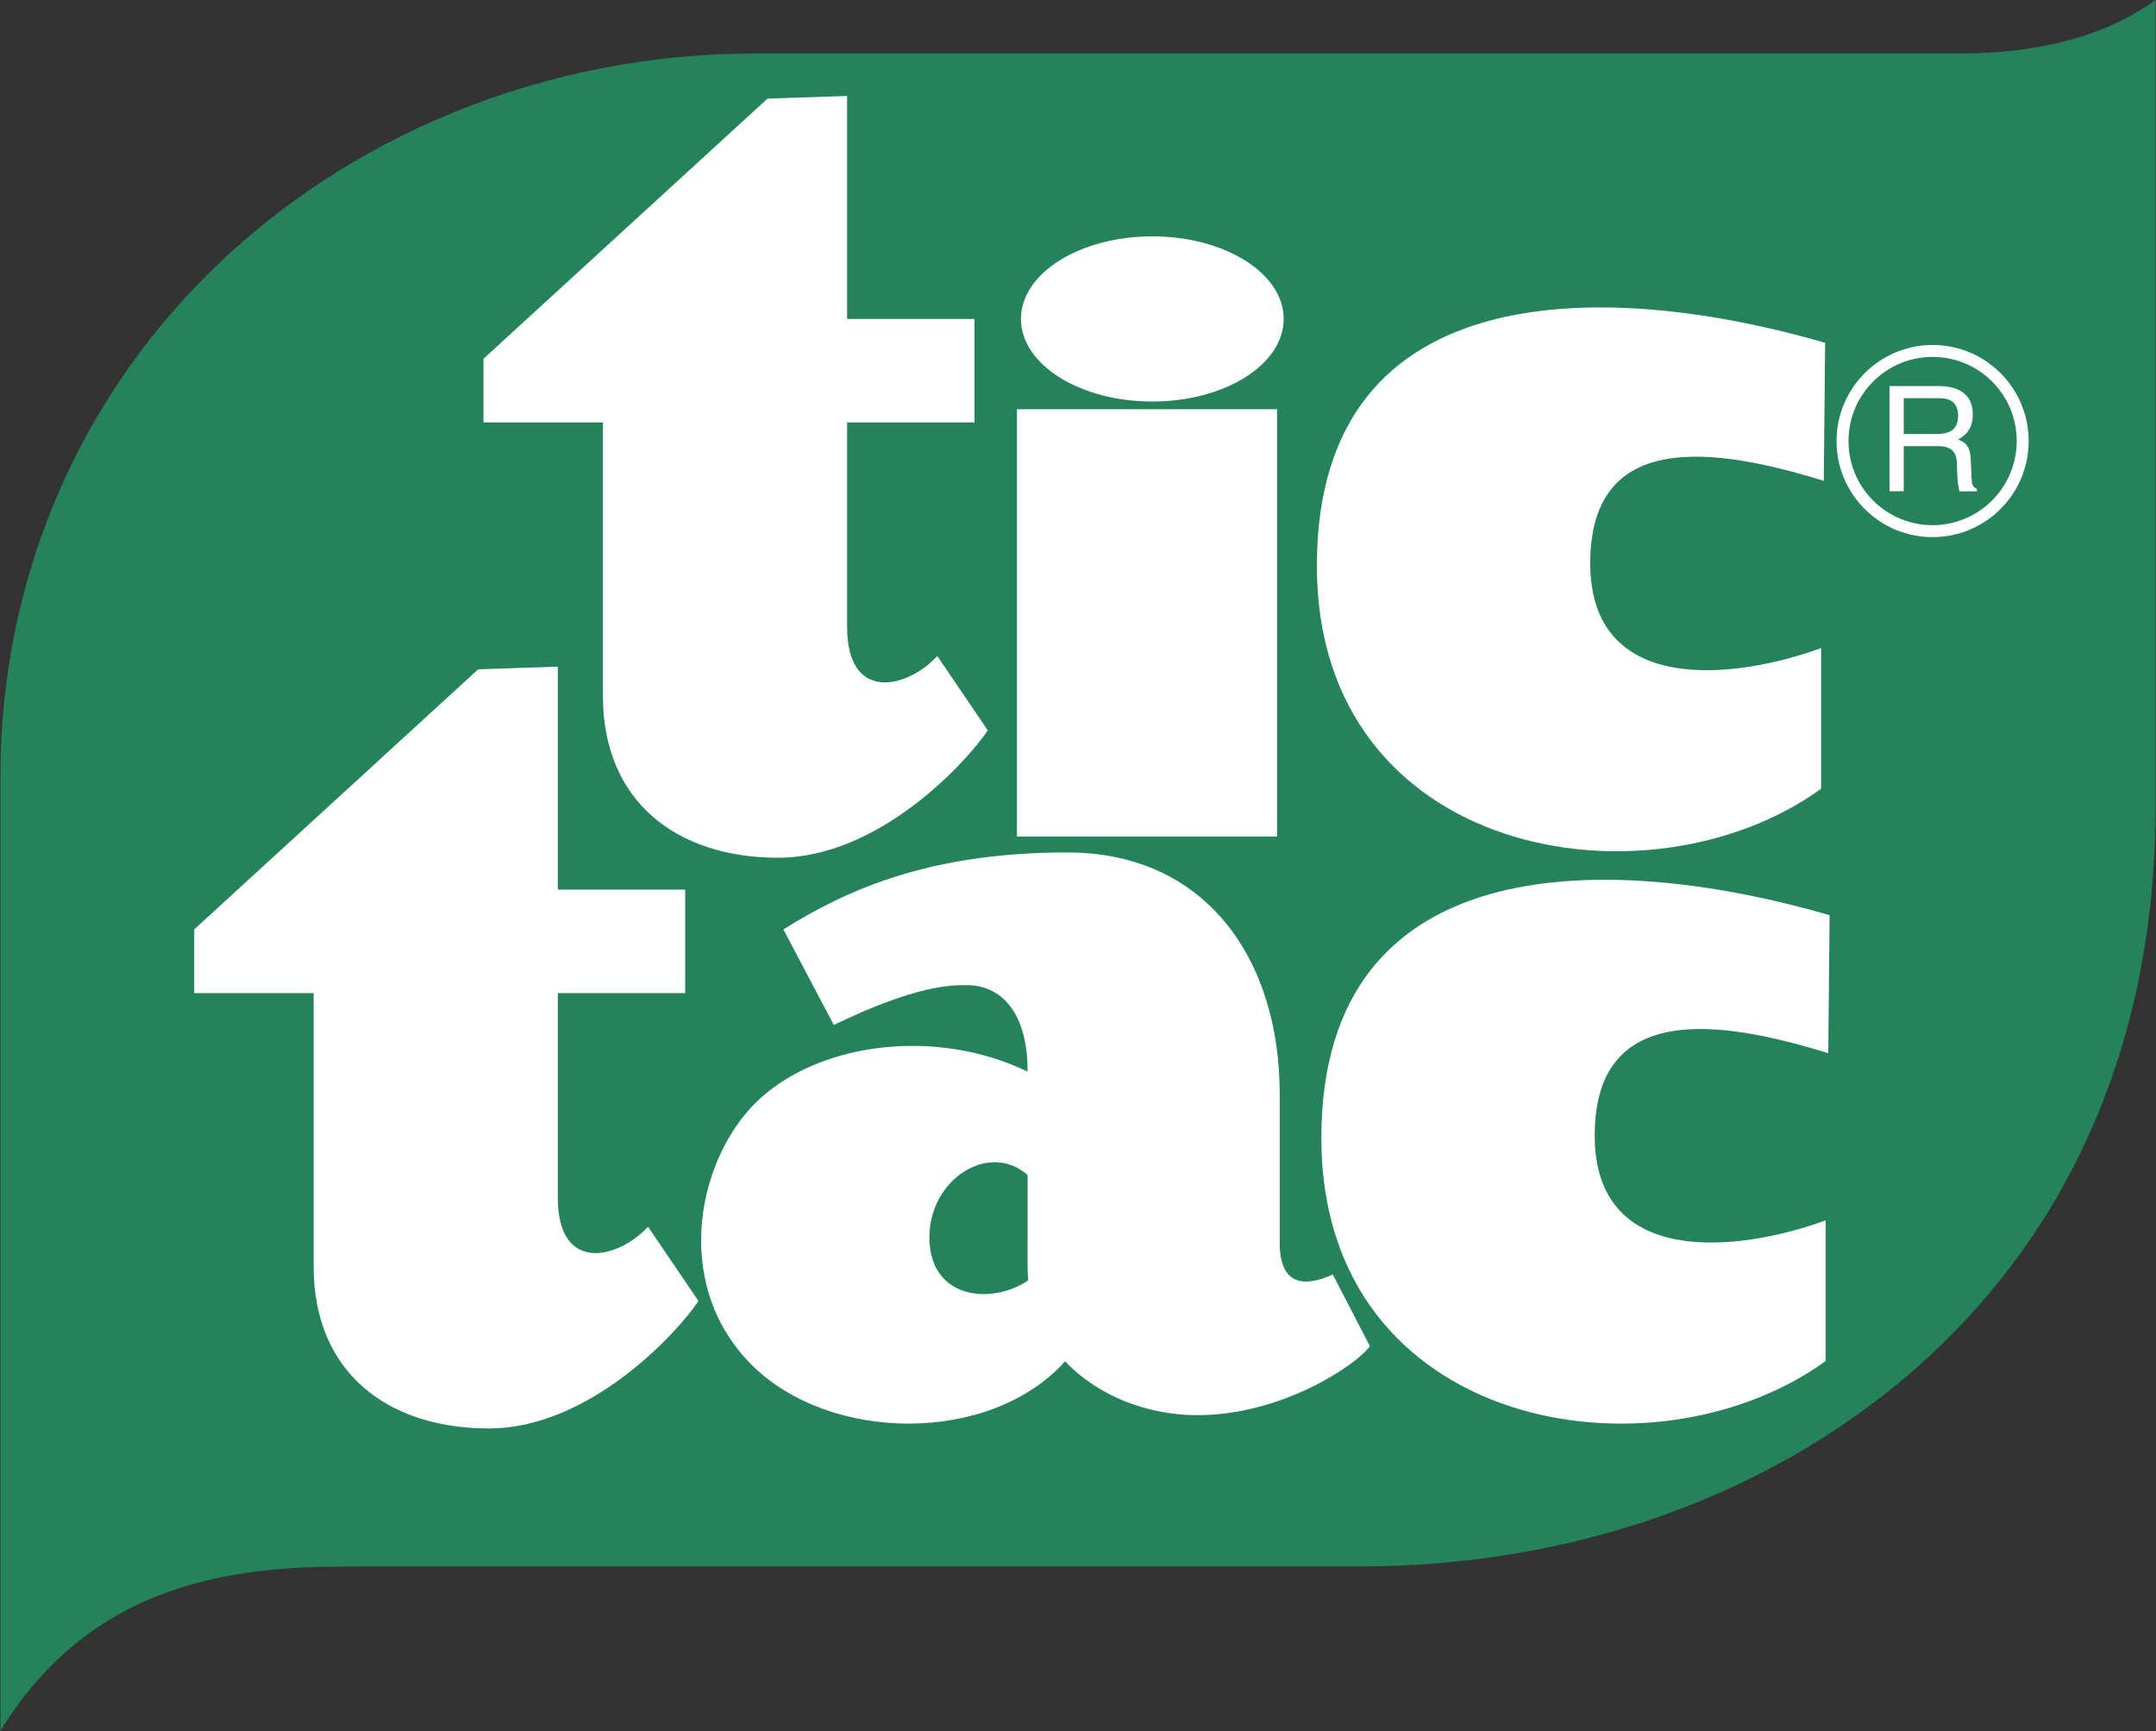 <svg width="2292" height="1840" viewBox="0 0 2292 1840" fill="none" xmlns="http://www.w3.org/2000/svg">
<rect x="0" y="0" width="2292" height="1840" fill="#333333" stroke="none"/>
<g clip-path="url(#clip0_10_2792)">
<path d="M750.5 80L234.5 525L74.5 910L151.5 1586L1518 1617.5L1949 1483.5L2177 1004L2208.5 111L750.5 80Z" fill="white"/>
<path fill-rule="evenodd" clip-rule="evenodd" d="M2082.73 56.871H801.782C581.672 56.871 369.435 142.874 219.466 292.83C78.251 434.058 0.484 622.807 0.484 824.318V1839.7C107.472 1665.21 280.644 1665.11 389.85 1665.11H1445.08C1669.82 1665.11 1878.38 1591.65 2032.34 1458.25C2201.91 1311.36 2291.5 1103.87 2291.5 858.182V0.012C2239.2 37.767 2169.35 56.871 2082.73 56.871ZM1940.26 364.411L1938.84 511.125C1820.34 474.446 1690.54 457.508 1690.54 598.593C1690.54 739.678 1842.9 722.739 1936 688.888V838.417C1752.62 971.019 1399.94 911.761 1399.94 601.42C1399.94 285.412 1717.34 299.523 1940.26 364.411ZM1225 251.236C1302.13 251.236 1364.66 290.548 1364.66 339.016C1364.66 387.497 1302.14 426.808 1225 426.808C1147.88 426.808 1085.35 387.497 1085.35 339.016C1085.35 290.548 1147.87 251.236 1225 251.236ZM1081.11 434.966H1357.61V889.219H1081.11V434.966ZM513.996 381.349L815.894 104.847L900.534 102.019V339.016H1035.96V449.064H900.534V666.308C900.534 748.134 965.435 731.208 996.459 697.344L1050.06 776.343C1027.51 810.194 934.398 911.761 827.177 911.761C719.956 911.761 640.957 852.528 640.957 739.665V449.064H513.996V381.349ZM519.638 1518.41C412.417 1518.41 333.418 1459.16 333.418 1346.29V1055.69H206.444V987.971L508.342 711.468L592.995 708.641V945.638H728.425V1055.67H592.995V1272.92C592.995 1354.77 657.87 1337.82 688.92 1303.98L742.536 1382.97C719.956 1416.83 626.846 1518.41 519.638 1518.41ZM1272.97 1504.3C1220.01 1504.3 1167.04 1483.86 1132.3 1447.07C1053.08 1535.33 882.403 1534.14 798.955 1450.67C711.487 1363.2 742.524 1224.97 810.239 1165.71C877.37 1106.97 997.639 1093.31 1092.38 1139.08V1137.49C1092.38 1083.88 1069.82 1047.2 1027.5 1047.2C1010.56 1047.2 973.878 1047.2 886.41 1089.54L832.806 987.958C900.521 945.625 987.989 906.132 1134.7 906.132C1281.42 906.132 1360.43 1018.98 1360.43 1162.87V1320.89C1360.43 1366.03 1385.81 1368.87 1416.85 1354.76L1456.34 1430.93C1442.24 1450.68 1363.26 1504.3 1272.97 1504.3ZM1943.6 1119.52C1825.1 1082.84 1695.3 1065.92 1695.3 1206.99C1695.3 1348.06 1847.66 1331.14 1940.76 1297.27V1446.8C1757.36 1579.42 1404.69 1520.16 1404.69 1209.81C1404.69 893.797 1722.1 907.909 1945.02 972.809L1943.6 1119.52ZM2126.72 541.02C2117.26 550.531 2106 558.071 2093.61 563.205C2081.21 568.339 2067.92 570.964 2054.51 570.928C2041.09 570.965 2027.81 568.34 2015.41 563.206C2003.02 558.072 1991.77 550.531 1982.32 541.02C1972.8 531.56 1965.26 520.308 1960.13 507.914C1954.99 495.521 1952.36 482.232 1952.4 468.817C1952.4 412.515 1998.22 366.706 2054.51 366.706C2081.79 366.706 2107.42 377.328 2126.72 396.615C2145.99 415.901 2156.62 441.542 2156.62 468.817C2156.62 496.093 2145.99 521.734 2126.72 541.02ZM1092.4 1248.96C1051.28 1212.97 988.002 1253.55 988.002 1315.25C988.002 1380.31 1053.01 1387.97 1093.13 1360.97C1092.65 1356.08 1092.4 1351.18 1092.38 1346.27L1092.4 1248.96ZM2054.51 379.404C2030.64 379.404 2008.18 388.703 1991.3 405.603C1974.4 422.489 1965.11 444.94 1965.11 468.83C1965.11 492.72 1974.4 515.171 1991.3 532.058C1999.58 540.385 2009.43 546.987 2020.28 551.482C2031.13 555.977 2042.76 558.275 2054.51 558.244C2078.22 558.223 2100.95 548.795 2117.72 532.029C2134.48 515.262 2143.91 492.528 2143.93 468.817C2143.96 457.072 2141.67 445.436 2137.17 434.584C2132.68 423.731 2126.08 413.876 2117.76 405.59C2109.47 397.258 2099.61 390.654 2088.76 386.159C2077.9 381.664 2066.26 379.368 2054.51 379.404ZM2101.6 522.253H2083.05C2080.87 515.405 2080.39 498.414 2080.39 494.199C2080.39 485.016 2078.51 474.251 2060.46 474.251H2023.83V522.24H2008.71V410.349H2060.46C2078.85 410.349 2097.24 416.731 2097.24 440.426C2097.24 456.95 2088.81 463.033 2081.64 467.235C2088.05 469.881 2094.4 472.682 2095.04 488.272L2095.97 508.531C2096.13 514.769 2096.9 517.104 2101.6 519.762V522.253ZM2023.83 423.293H2061.55C2069.02 423.293 2081.64 424.707 2081.64 441.996C2081.64 458.519 2069.97 461.334 2058.89 461.334H2023.83V423.293Z" fill="#24835A"/>
</g>
<defs>
<clipPath id="clip0_10_2792">
<rect width="2292" height="1840" fill="white"/>
</clipPath>
</defs>
</svg>
